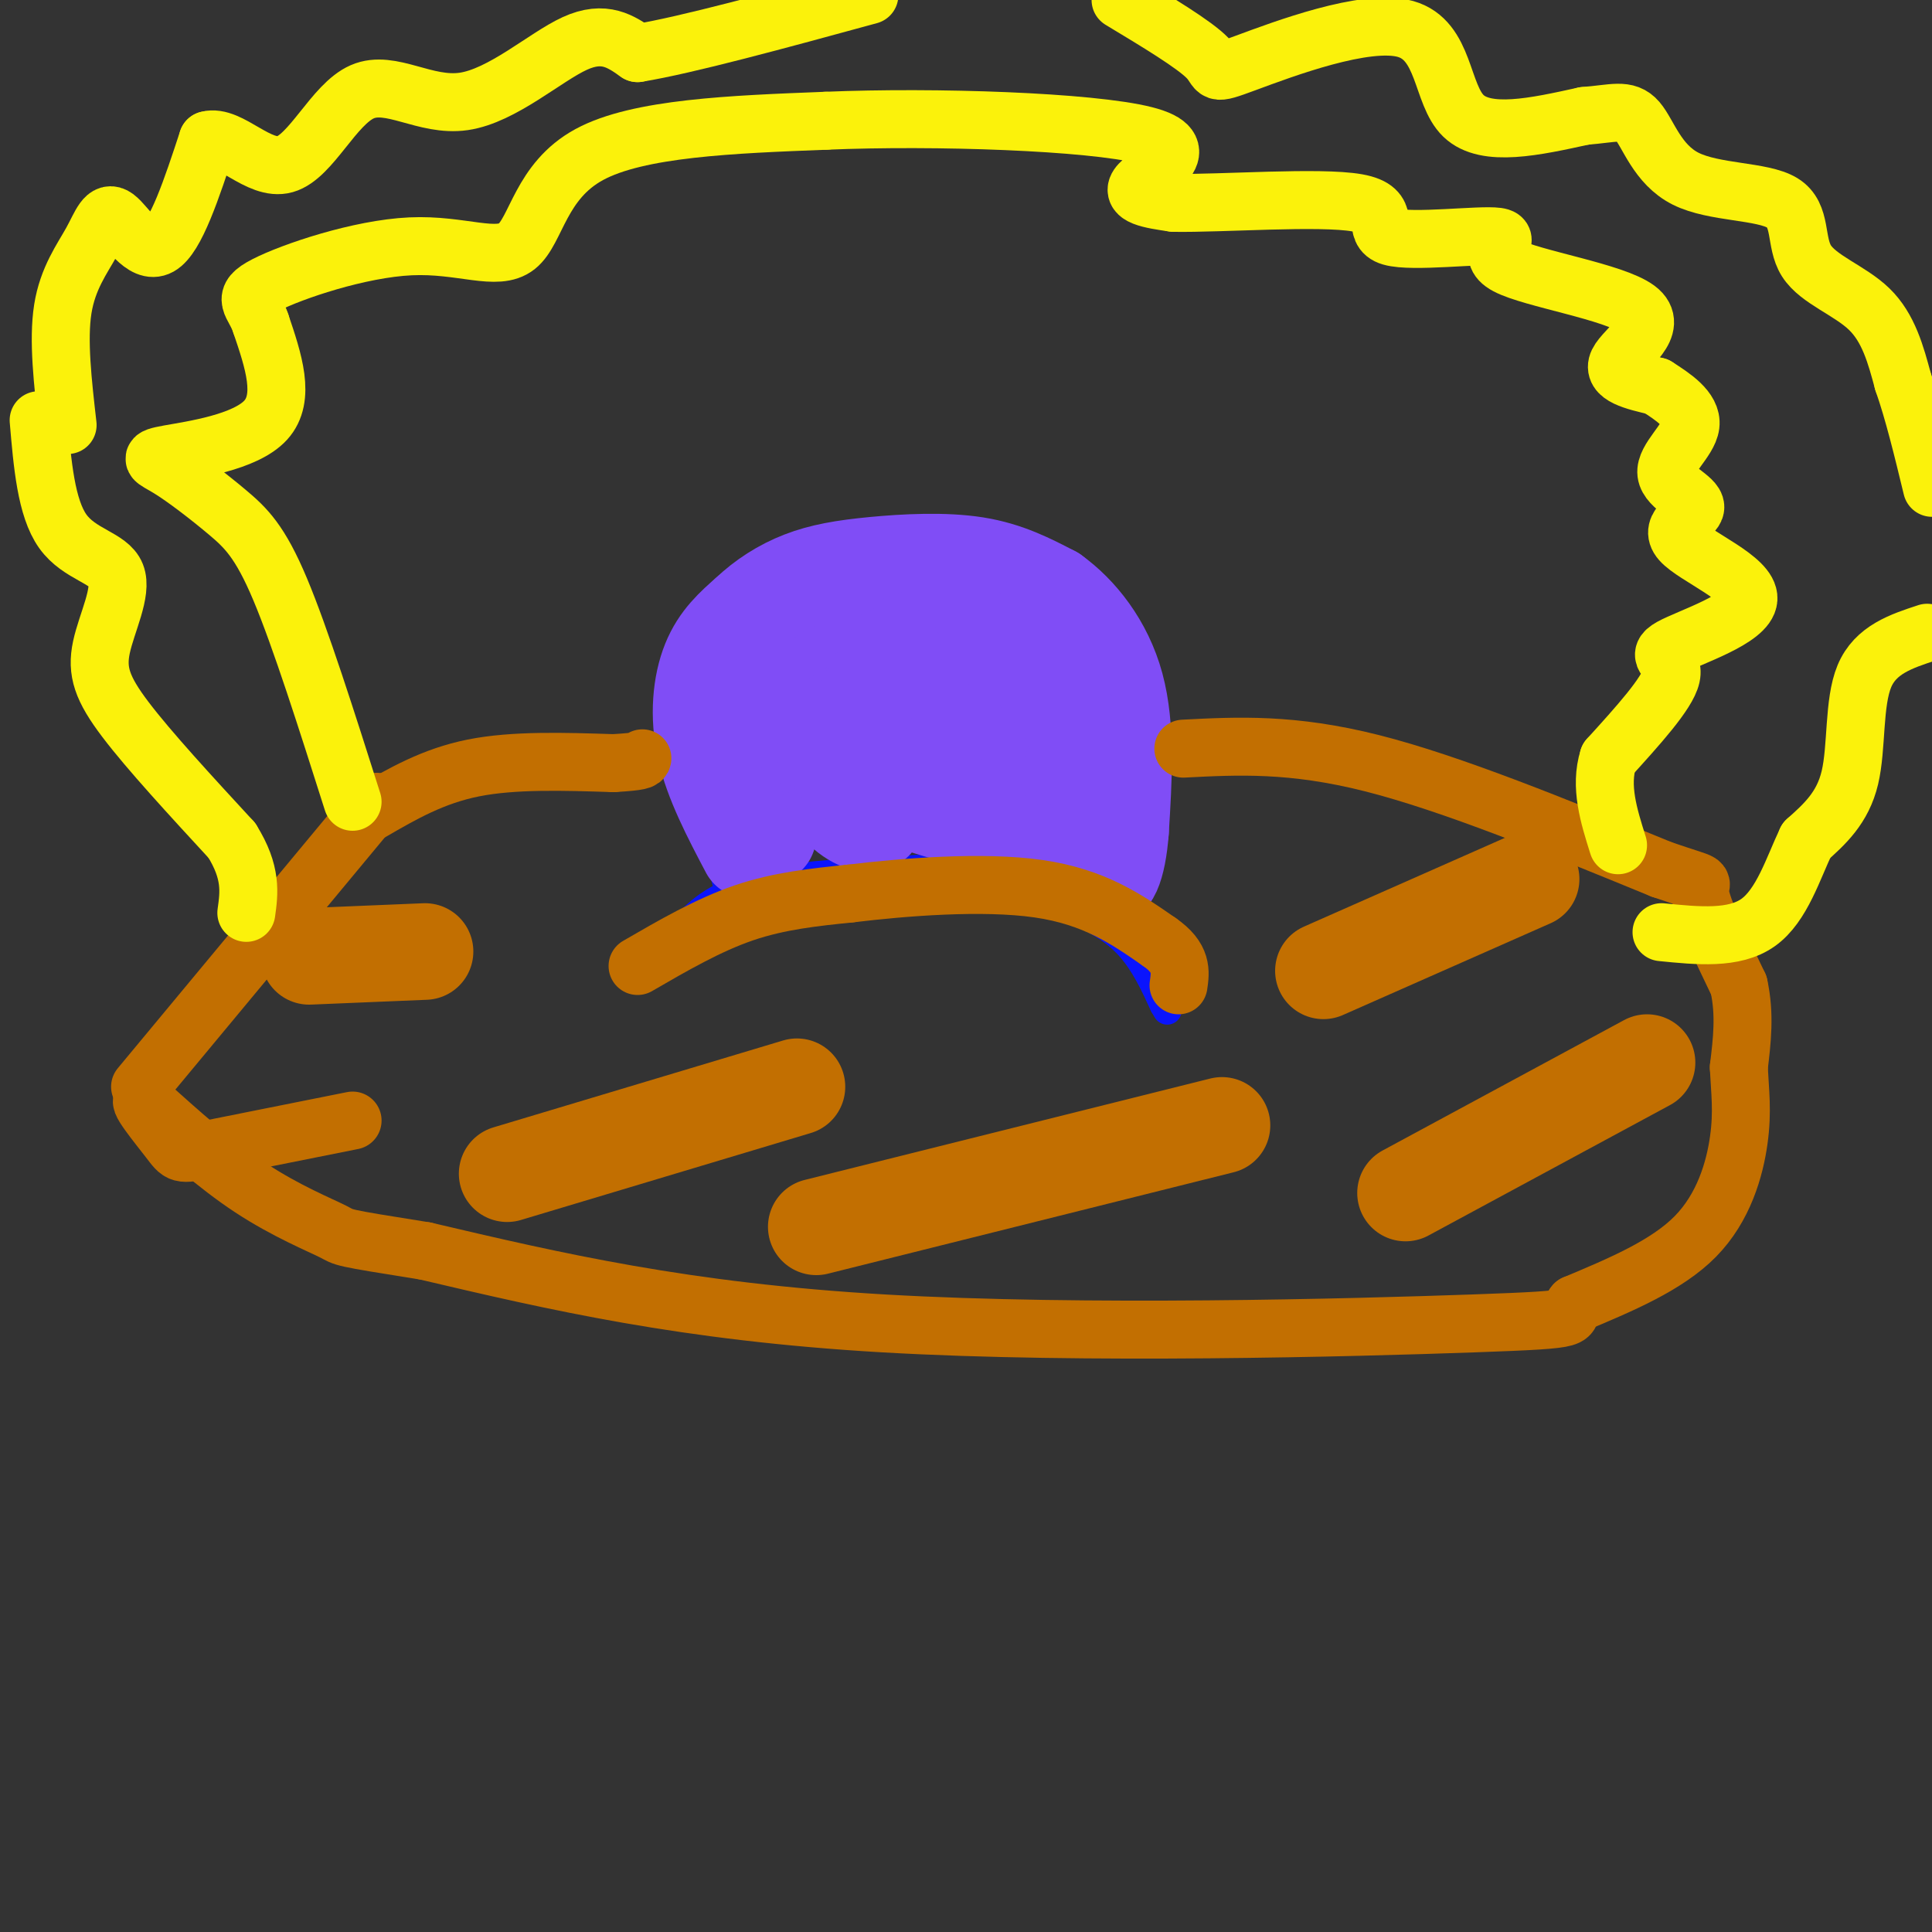 <svg viewBox='0 0 400 400' version='1.1' xmlns='http://www.w3.org/2000/svg' xmlns:xlink='http://www.w3.org/1999/xlink'><rect x="0" y="0" width="400" height="400" fill="#333333" stroke="none"/><g fill='none' stroke='#0A14FD' stroke-width='6' stroke-linecap='round' stroke-linejoin='round'><path d='M151,185c-2.133,-9.022 -4.267,-18.044 -5,-25c-0.733,-6.956 -0.067,-11.844 1,-15c1.067,-3.156 2.533,-4.578 4,-6'/><path d='M151,139c2.800,-3.067 7.800,-7.733 14,-10c6.200,-2.267 13.600,-2.133 21,-2'/><path d='M186,127c8.600,1.111 19.600,4.889 27,11c7.400,6.111 11.200,14.556 15,23'/><path d='M228,161c2.833,6.667 2.417,11.833 2,17'/><path d='M136,200c2.933,-4.444 5.867,-8.889 10,-12c4.133,-3.111 9.467,-4.889 17,-6c7.533,-1.111 17.267,-1.556 27,-2'/><path d='M190,180c9.929,0.881 21.250,4.083 29,7c7.750,2.917 11.929,5.548 15,9c3.071,3.452 5.036,7.726 7,12'/><path d='M241,208c1.167,2.000 0.583,1.000 0,0'/></g>
<g fill='none' stroke='#804DF6' stroke-width='20' stroke-linecap='round' stroke-linejoin='round'><path d='M159,173c-2.933,-7.578 -5.867,-15.156 -5,-21c0.867,-5.844 5.533,-9.956 9,-12c3.467,-2.044 5.733,-2.022 8,-2'/><path d='M171,138c2.175,-0.947 3.614,-2.316 11,0c7.386,2.316 20.719,8.316 27,11c6.281,2.684 5.509,2.053 6,5c0.491,2.947 2.246,9.474 4,16'/><path d='M219,170c1.333,4.844 2.667,8.956 0,6c-2.667,-2.956 -9.333,-12.978 -16,-23'/><path d='M203,153c-5.805,-5.131 -12.319,-6.458 -17,-7c-4.681,-0.542 -7.530,-0.300 -10,1c-2.470,1.300 -4.563,3.657 -5,7c-0.437,3.343 0.781,7.671 2,12'/><path d='M173,166c2.167,3.226 6.583,5.292 7,4c0.417,-1.292 -3.167,-5.940 -4,-8c-0.833,-2.060 1.083,-1.530 3,-1'/><path d='M179,161c1.933,-0.600 5.267,-1.600 10,0c4.733,1.600 10.867,5.800 17,10'/><path d='M181,170c0.000,0.000 0.100,0.100 0.1,0.1'/><path d='M155,176c-3.733,-7.089 -7.467,-14.178 -9,-21c-1.533,-6.822 -0.867,-13.378 1,-18c1.867,-4.622 4.933,-7.311 8,-10'/><path d='M155,127c3.104,-2.970 6.863,-5.394 11,-7c4.137,-1.606 8.652,-2.394 15,-3c6.348,-0.606 14.528,-1.030 21,0c6.472,1.030 11.236,3.515 16,6'/><path d='M218,123c5.333,3.822 10.667,10.378 13,19c2.333,8.622 1.667,19.311 1,30'/><path d='M232,172c-0.556,7.644 -2.444,11.756 -4,9c-1.556,-2.756 -2.778,-12.378 -4,-22'/><path d='M224,159c-0.494,-4.514 0.270,-4.797 -2,-9c-2.270,-4.203 -7.573,-12.324 -14,-16c-6.427,-3.676 -13.979,-2.907 -18,-2c-4.021,0.907 -4.510,1.954 -5,3'/><path d='M185,135c-2.500,3.595 -6.250,11.083 -9,16c-2.750,4.917 -4.500,7.262 0,10c4.500,2.738 15.250,5.869 26,9'/><path d='M202,170c4.333,1.500 2.167,0.750 0,0'/></g>
<g fill='none' stroke='#C26F01' stroke-width='12' stroke-linecap='round' stroke-linejoin='round'><path d='M132,200c7.333,-4.250 14.667,-8.500 22,-11c7.333,-2.500 14.667,-3.250 22,-4'/><path d='M176,185c10.978,-1.333 27.422,-2.667 39,-1c11.578,1.667 18.289,6.333 25,11'/><path d='M240,195c4.833,3.333 4.417,6.167 4,9'/><path d='M29,225c0.000,0.000 49.000,-59.000 49,-59'/><path d='M77,168c6.333,-3.667 12.667,-7.333 21,-9c8.333,-1.667 18.667,-1.333 29,-1'/><path d='M127,158c5.833,-0.333 5.917,-0.667 6,-1'/><path d='M245,155c11.250,-0.583 22.500,-1.167 39,3c16.500,4.167 38.250,13.083 60,22'/><path d='M344,180c10.756,3.689 7.644,1.911 8,5c0.356,3.089 4.178,11.044 8,19'/><path d='M360,204c1.333,6.000 0.667,11.500 0,17'/><path d='M360,221c0.238,5.000 0.833,9.000 0,15c-0.833,6.000 -3.095,14.000 -9,20c-5.905,6.000 -15.452,10.000 -25,14'/><path d='M326,270c-2.488,2.893 3.792,3.125 -21,4c-24.792,0.875 -80.655,2.393 -122,0c-41.345,-2.393 -68.173,-8.696 -95,-15'/><path d='M88,259c-18.250,-2.905 -16.375,-2.667 -19,-4c-2.625,-1.333 -9.750,-4.238 -17,-9c-7.250,-4.762 -14.625,-11.381 -22,-18'/><path d='M30,228c-2.393,-1.167 2.625,4.917 5,8c2.375,3.083 2.107,3.167 8,2c5.893,-1.167 17.946,-3.583 30,-6'/></g>
<g fill='none' stroke='#C26F01' stroke-width='20' stroke-linecap='round' stroke-linejoin='round'><path d='M64,198c0.000,0.000 24.000,-1.000 24,-1'/><path d='M105,243c0.000,0.000 60.000,-18.000 60,-18'/><path d='M169,254c0.000,0.000 84.000,-21.000 84,-21'/><path d='M274,201c0.000,0.000 43.000,-19.000 43,-19'/><path d='M291,247c0.000,0.000 50.000,-27.000 50,-27'/></g>
<g fill='none' stroke='#FBF20B' stroke-width='12' stroke-linecap='round' stroke-linejoin='round'><path d='M14,88c-1.006,-8.793 -2.013,-17.585 -1,-24c1.013,-6.415 4.045,-10.451 6,-14c1.955,-3.549 2.834,-6.609 5,-5c2.166,1.609 5.619,7.888 9,6c3.381,-1.888 6.691,-11.944 10,-22'/><path d='M43,29c4.454,-1.275 10.588,6.537 16,5c5.412,-1.537 10.100,-12.422 16,-15c5.900,-2.578 13.012,3.152 21,2c7.988,-1.152 16.854,-9.186 23,-12c6.146,-2.814 9.573,-0.407 13,2'/><path d='M132,11c10.167,-1.667 29.083,-6.833 48,-12'/><path d='M232,0c7.646,4.603 15.292,9.206 18,12c2.708,2.794 0.478,3.780 8,1c7.522,-2.780 24.794,-9.325 33,-7c8.206,2.325 7.344,13.522 12,18c4.656,4.478 14.828,2.239 25,0'/><path d='M328,24c6.069,-0.465 8.741,-1.626 11,1c2.259,2.626 4.105,9.041 10,12c5.895,2.959 15.838,2.463 20,5c4.162,2.537 2.544,8.106 5,12c2.456,3.894 8.988,6.113 13,10c4.012,3.887 5.506,9.444 7,15'/><path d='M394,79c2.167,6.167 4.083,14.083 6,22'/><path d='M399,131c-5.356,1.756 -10.711,3.511 -13,9c-2.289,5.489 -1.511,14.711 -3,21c-1.489,6.289 -5.244,9.644 -9,13'/><path d='M374,174c-2.733,5.711 -5.067,13.489 -10,17c-4.933,3.511 -12.467,2.756 -20,2'/><path d='M8,87c0.772,9.077 1.544,18.153 5,23c3.456,4.847 9.596,5.464 11,9c1.404,3.536 -1.930,9.990 -3,15c-1.070,5.010 0.123,8.574 5,15c4.877,6.426 13.439,15.713 22,25'/><path d='M48,174c4.167,6.667 3.583,10.833 3,15'/><path d='M73,166c-5.415,-17.040 -10.830,-34.079 -15,-44c-4.170,-9.921 -7.095,-12.722 -11,-16c-3.905,-3.278 -8.789,-7.033 -12,-9c-3.211,-1.967 -4.749,-2.145 0,-3c4.749,-0.855 15.785,-2.387 20,-7c4.215,-4.613 1.607,-12.306 -1,-20'/><path d='M54,67c-1.414,-4.345 -4.448,-5.209 1,-8c5.448,-2.791 19.378,-7.511 30,-8c10.622,-0.489 17.937,3.253 22,0c4.063,-3.253 4.875,-13.501 15,-19c10.125,-5.499 29.562,-6.250 49,-7'/><path d='M171,25c22.655,-0.952 54.792,0.167 66,3c11.208,2.833 1.488,7.381 -1,10c-2.488,2.619 2.256,3.310 7,4'/><path d='M243,42c9.647,0.175 30.265,-1.387 38,0c7.735,1.387 2.586,5.722 7,7c4.414,1.278 18.390,-0.500 22,0c3.610,0.500 -3.146,3.278 2,6c5.146,2.722 22.193,5.387 27,9c4.807,3.613 -2.627,8.175 -4,11c-1.373,2.825 3.313,3.912 8,5'/><path d='M343,80c3.259,2.073 7.406,4.756 7,8c-0.406,3.244 -5.364,7.051 -5,10c0.364,2.949 6.049,5.041 6,7c-0.049,1.959 -5.831,3.785 -3,7c2.831,3.215 14.274,7.821 14,12c-0.274,4.179 -12.266,7.933 -16,10c-3.734,2.067 0.790,2.448 0,6c-0.790,3.552 -6.895,10.276 -13,17'/><path d='M333,157c-1.833,5.833 0.083,11.917 2,18'/></g>
</svg>